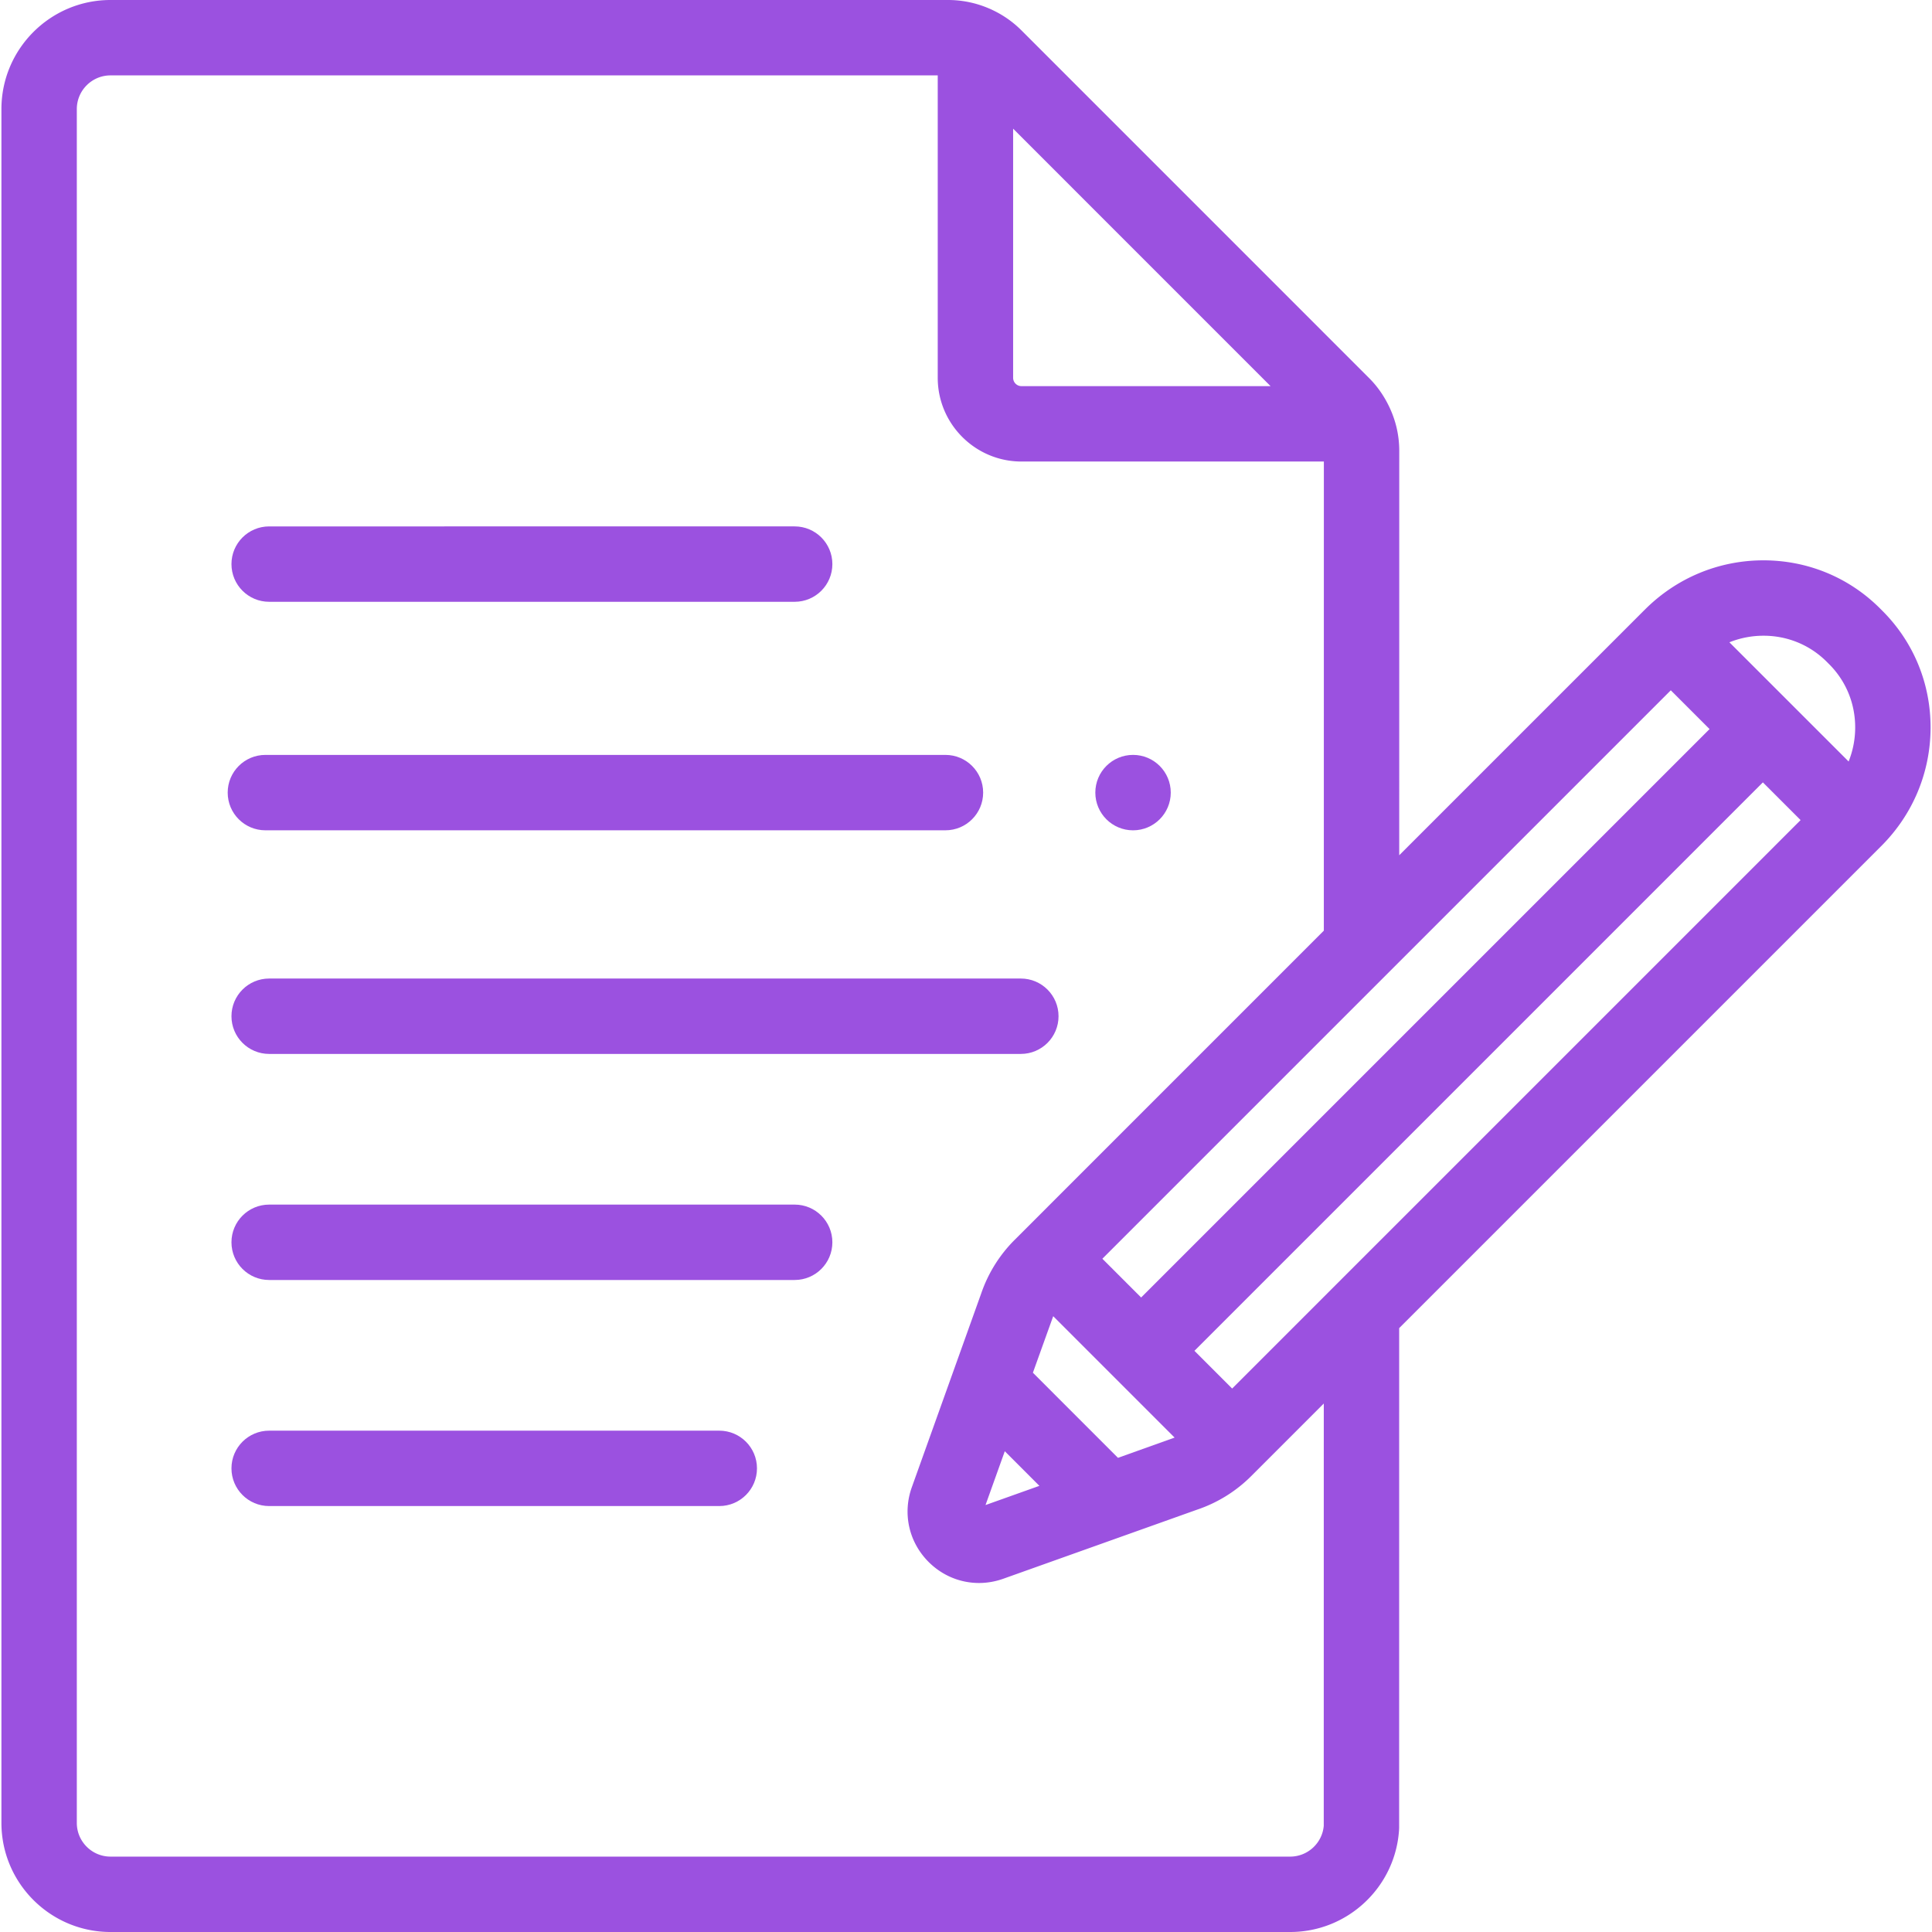 <svg xmlns="http://www.w3.org/2000/svg" xmlns:xlink="http://www.w3.org/1999/xlink" xmlns:svgjs="http://svgjs.com/svgjs" width="512" height="512" x="0" y="0" viewBox="0 0 512.54 512.54" style="enable-background:new 0 0 512 512" xml:space="preserve" class=""><g><path d="M71.405 159.65h139.414c5.523 0 10-4.477 10-10s-4.477-10-10-10H71.405c-5.523 0-10 4.477-10 10s4.477 10 10 10zM210.818 319.568H71.405c-5.523 0-10 4.477-10 10s4.477 10 10 10h139.414c5.523 0 10-4.477 10-10s-4.478-10-10.001-10zM190.818 379.541H71.405c-5.523 0-10 4.477-10 10s4.477 10 10 10h119.414c5.523 0 10-4.477 10-10s-4.478-10-10.001-10zM61.405 269.596c0 5.523 4.477 10 10 10h199.414c5.523 0 10-4.477 10-10s-4.477-10-10-10H71.405c-5.523 0-10 4.477-10 10zM70.405 220.27h180.414c5.523 0 10-4.477 10-10s-4.477-10-10-10H70.405c-5.523 0-10 4.477-10 10s4.477 10 10 10z" fill="#9b51e0" data-original="#000000" opacity="1"></path><circle cx="300.585" cy="210.27" r="10.005" fill="#9b51e0" data-original="#000000" opacity="1"></circle><path d="m499.392 162.054-.634-.634c-8.308-8.308-19.38-12.829-31.192-12.769-11.759.073-22.837 4.715-31.192 13.07l-.156.156c-.015.015-.031.027-.046.041L371.2 226.892l.008-107.252c0-4.552-1.09-8.81-3.213-12.823-1.267-2.395-2.878-4.629-4.806-6.538l-92.25-92.261a27.334 27.334 0 0 0-7.409-5.249c-.128-.062-.256-.125-.385-.186a10.28 10.28 0 0 0-.727-.322A27.48 27.48 0 0 0 251.568 0H29.318C13.361 0 .378 12.982.378 28.94V483.6c0 15.958 12.982 28.94 28.94 28.94h312.95c15.279 0 27.97-11.946 28.892-27.197.012-.2.018-.401.018-.602l.01-132.403 127.684-127.685.147-.144.072-.071c8.355-8.355 12.997-19.433 13.07-31.191.074-11.807-4.461-22.885-12.769-31.193zm-31.701 6.597h.155c6.359 0 12.309 2.451 16.77 6.913l.634.634c4.497 4.497 6.952 10.508 6.912 16.925a24.318 24.318 0 0 1-1.741 8.895l-31.629-31.623a24.275 24.275 0 0 1 8.899-1.744zM266.56 384.998l9.18 9.182-14.291 5.094zm30.029 1.75-22.572-22.579s5.333-14.844 5.39-14.996l32.199 32.206-15.017 5.369zm-4.141-52.819 150.797-150.798 10.286 10.284-150.8 150.799zm44.618-231.49h-66.081a2.216 2.216 0 0 1-2.213-2.213V34.137zm14.112 381.944c-.404 4.594-4.271 8.157-8.91 8.157H29.318c-4.93 0-8.94-4.01-8.94-8.94V28.94c0-4.93 4.01-8.94 8.94-8.94h219.454v80.226c0 12.248 9.965 22.213 22.213 22.213h80.223l-.01 124.455-82.061 82.07a36.994 36.994 0 0 0-8.821 14.141l-18.411 51.42c-2.504 6.984-.804 14.584 4.437 19.833 3.648 3.654 8.438 5.594 13.371 5.594 2.15 0 4.329-.369 6.451-1.126l51.41-18.326a36.994 36.994 0 0 0 14.324-8.871l19.289-19.289zm-24.302-116.018-10.004-10.006 150.802-150.802 10.006 10.004z" fill="#9b51e0" data-original="#000000" opacity="1"></path></g></svg>